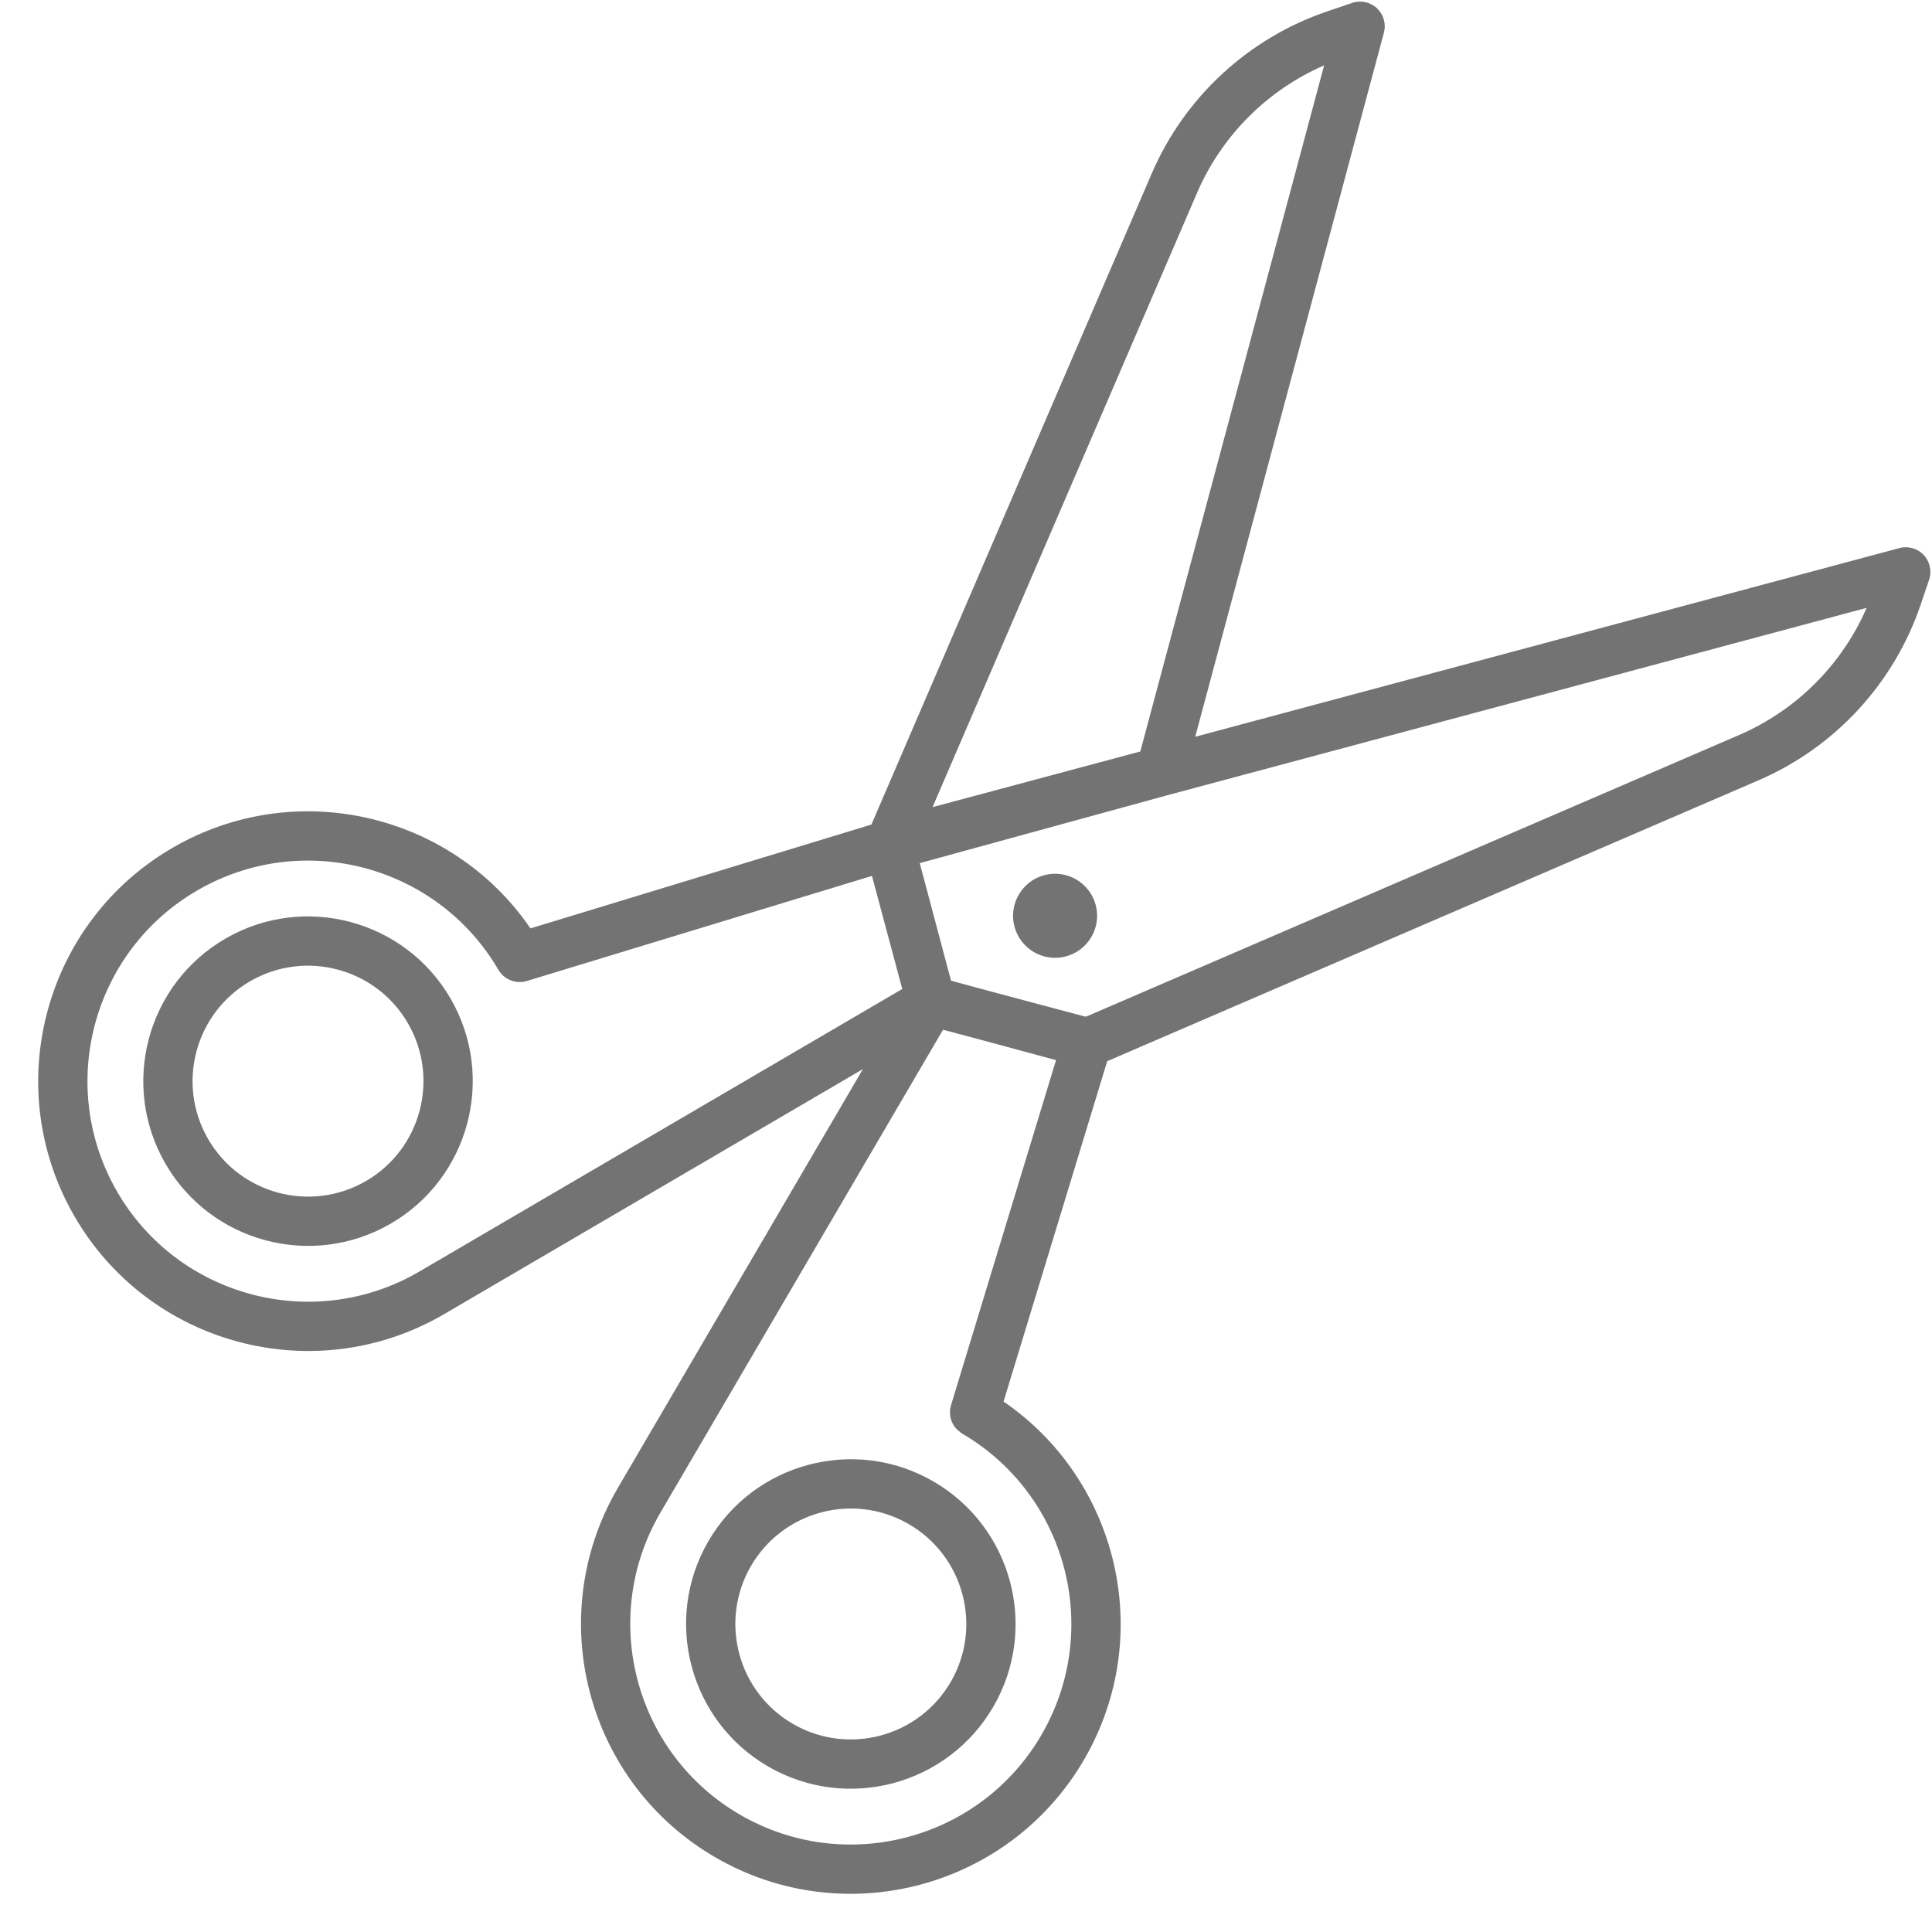 <?xml version="1.0" encoding="UTF-8" standalone="no"?><svg xmlns="http://www.w3.org/2000/svg" xmlns:xlink="http://www.w3.org/1999/xlink" clip-rule="evenodd" fill="#000000" fill-rule="evenodd" height="313.7" preserveAspectRatio="xMidYMid meet" stroke-linejoin="round" stroke-miterlimit="2" version="1" viewBox="-6.2 0.5 313.7 313.7" width="313.7" zoomAndPan="magnify"><g><g id="change1_1"><path d="M2031.29,830.385L1975.93,847.243C1963.16,828.569 1937.86,822.583 1917.91,834.106C1896.97,846.196 1889.78,873.013 1901.87,893.954C1913.96,914.895 1940.78,922.08 1961.72,909.99C1963.05,909.222 2007.28,883.334 2029.91,870.09C2016.66,892.719 1990.78,936.95 1990.01,938.281C1977.92,959.222 1985.1,986.039 2006.04,998.13C2026.98,1010.22 2053.8,1003.03 2065.89,982.093C2077.41,962.15 2071.44,936.878 2052.75,924.072L2069.58,868.805L2175.33,823.2C2187.76,817.837 2197.34,807.453 2201.68,794.625L2203.03,790.637C2203.5,789.24 2203.17,787.696 2202.16,786.619C2201.15,785.543 2199.63,785.11 2198.2,785.492L2083.87,816.128L2114.51,701.795C2114.89,700.37 2114.45,698.85 2113.38,697.841C2112.3,696.832 2110.76,696.498 2109.36,696.97C2109.36,696.97 2107.75,697.516 2105.39,698.315C2092.55,702.657 2082.16,712.244 2076.8,724.69L2031.29,830.385ZM2049.76,865.52L2061.27,868.634L2044.22,924.651C2043.85,925.864 2044.07,927.179 2044.83,928.198C2045.23,928.746 2046.13,929.337 2046.02,929.271C2063.01,939.196 2068.81,961.031 2058.96,978.093C2049.08,995.211 2027.16,1001.08 2010.04,991.202C1992.93,981.319 1987.05,959.399 1996.93,942.281C1997.86,940.686 2034.86,877.464 2042.92,863.699L2049.76,865.52ZM2004.78,946.813C1997.4,959.598 2001.79,975.972 2014.57,983.353C2027.36,990.735 2043.73,986.348 2051.12,973.562C2058.5,960.777 2054.11,944.403 2041.32,937.021C2028.54,929.64 2012.16,934.027 2004.78,946.813ZM2011.71,950.813C2016.89,941.851 2028.36,938.776 2037.32,943.95C2046.29,949.124 2049.36,960.6 2044.19,969.562C2039.01,978.524 2027.54,981.599 2018.57,976.425C2009.61,971.251 2006.54,959.774 2011.71,950.813ZM2031.38,838.721L2036.3,857.081C2022.52,865.143 1959.31,902.141 1957.72,903.062C1940.6,912.945 1918.68,907.071 1908.8,889.954C1898.92,872.837 1904.79,850.916 1921.91,841.034C1938.97,831.183 1960.8,836.987 1970.73,853.974C1970.74,853.988 1970.75,854.002 1970.75,854.017C1971.46,855.197 1972.73,855.93 1974.11,855.956C1974.56,855.965 1975,855.897 1975.41,855.763L2031.38,838.721ZM1953.19,895.214C1965.97,887.832 1970.36,871.459 1962.98,858.673C1955.6,845.887 1939.22,841.5 1926.44,848.882C1913.65,856.264 1909.27,872.637 1916.65,885.423C1924.03,898.208 1940.4,902.596 1953.19,895.214ZM1949.19,888.286C1940.23,893.46 1928.75,890.385 1923.58,881.423C1918.4,872.461 1921.48,860.984 1930.44,855.81C1939.4,850.636 1950.88,853.711 1956.05,862.673C1961.22,871.635 1958.15,883.111 1949.19,888.286ZM2079.26,825.646L2192.89,795.198C2188.87,804.428 2181.48,811.835 2172.16,815.854C2172.16,815.854 2066.34,861.493 2066.34,861.493C2066.24,861.535 2066.13,861.562 2066.03,861.571L2051.84,857.794L2044.22,855.734L2039.14,836.648L2079.26,825.646ZM2062.88,851.789C2066.52,850.815 2068.68,847.069 2067.71,843.431C2066.73,839.792 2062.99,837.63 2059.35,838.605C2055.71,839.58 2053.55,843.325 2054.52,846.964C2055.5,850.602 2059.24,852.764 2062.88,851.789ZM2074.95,818.519L2041.22,827.556L2084.15,727.854C2088.16,718.53 2095.57,711.133 2104.8,707.111L2074.95,818.519Z" fill="#737373" transform="translate(-1896 -696)"/></g></g></svg>